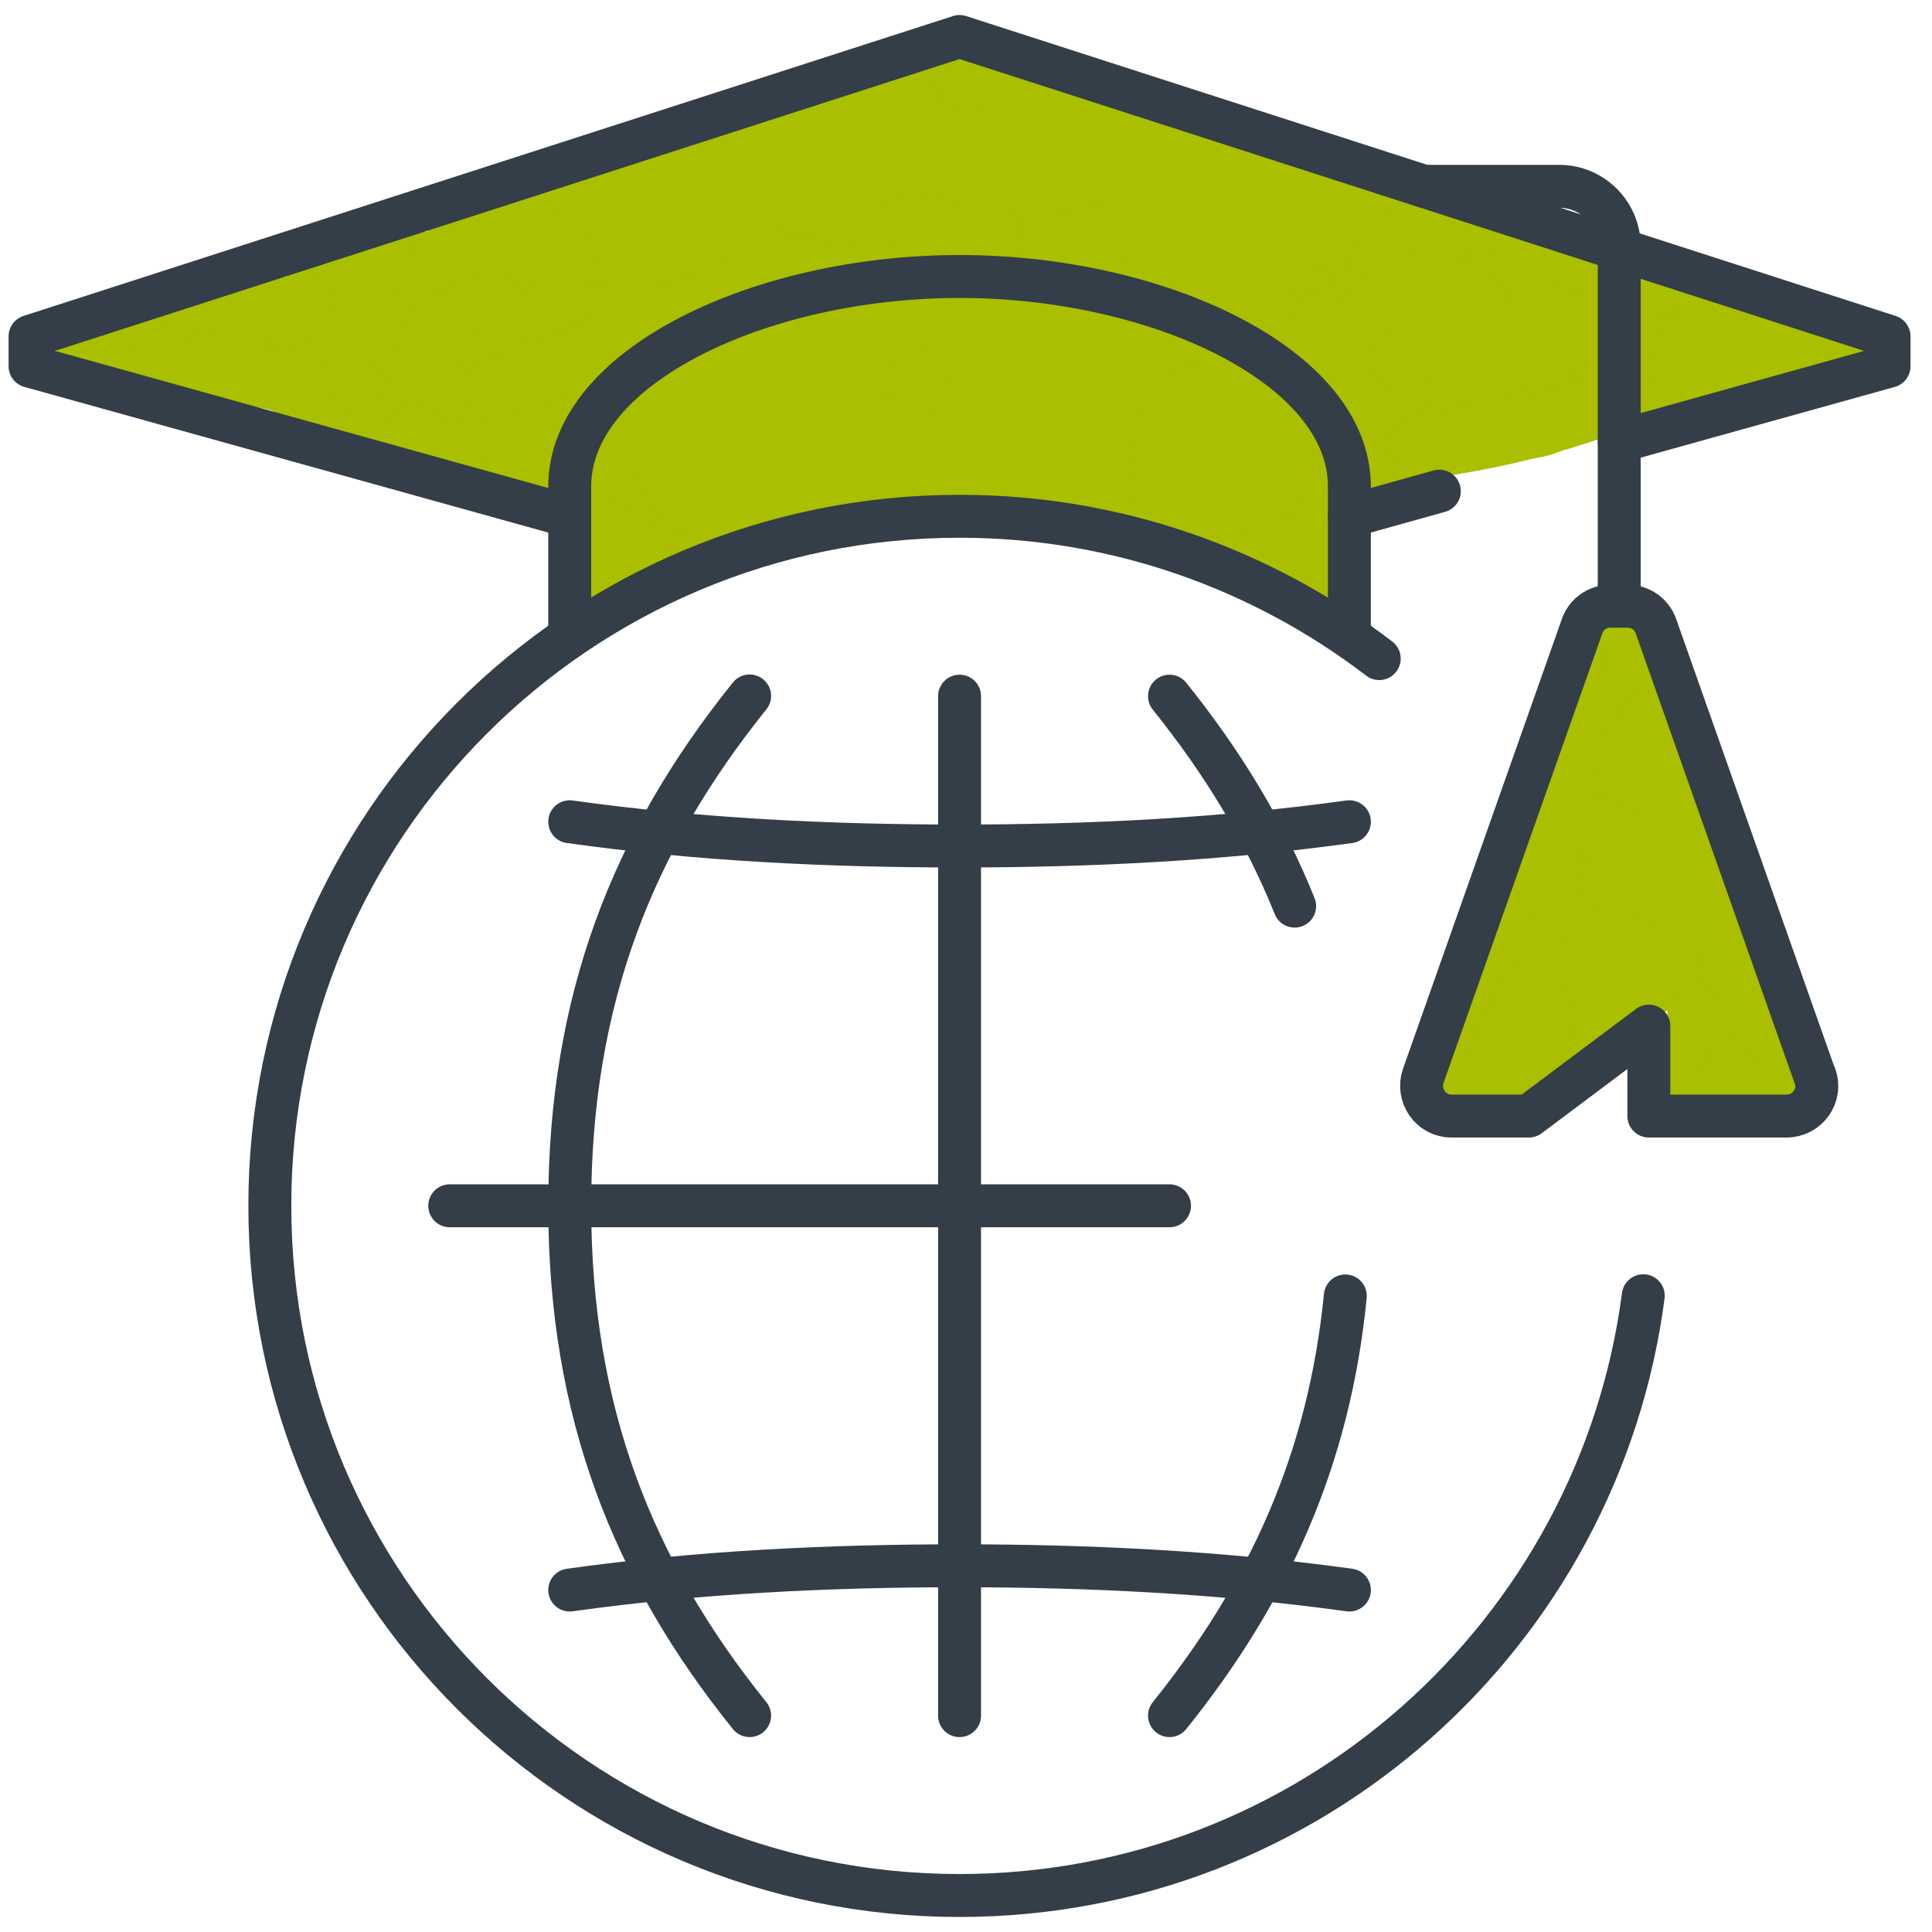 <?xml version="1.0" encoding="UTF-8"?>
<svg xmlns="http://www.w3.org/2000/svg" id="Layer_2" data-name="Layer 2" viewBox="0 0 90 90">
  <defs>
    <style>
      .cls-1 {
        fill: none;
        stroke: #333e48;
        stroke-linecap: round;
        stroke-linejoin: round;
        stroke-width: 2px;
      }

      .cls-2 {
        fill: #a9bf00;
        stroke-width: 0px;
      }
    </style>
  </defs>
  <g id="Layer_3" data-name="Layer 3">
    <path class="cls-2" d="M71.97,40.79c.8,2.12,2.31,3.98,4.36,5.02.78.4,1.6.57,2.4.1.71-.42,1-1.24,1.04-2.02.02-.61-.13-1.25-.25-1.85s-.25-1.2-.4-1.8c-.38-1.44-.89-2.82-1.48-4.18-.31-.72-1.43-.94-2.05-.54-.75.48-.87,1.28-.54,2.05.07.16.08.18.02.05.03.07.06.14.08.2.06.16.13.32.19.48.11.28.21.55.3.83.21.6.4,1.22.56,1.83s.3,1.24.42,1.87c.05.28.15.59.15.87,0-.36,0-.05,0,.03,0,.07,0,.13,0,.2.04-.22.04-.28.02-.16-.03.11,0,.06.08-.15-.09.14-.04.11.14-.11.15-.22.37-.32.66-.32.11-.01.2,0,.29.06-.02-.09-.52-.28-.63-.35s-.2-.13-.3-.2c-.04-.02-.39-.29-.23-.17s-.19-.16-.22-.19c-.09-.08-.18-.16-.26-.25-.17-.17-.34-.34-.49-.53-.05-.06-.1-.12-.15-.19.1.13.12.15.05.06-.08-.12-.16-.23-.24-.35-.13-.2-.25-.41-.37-.62-.06-.11-.11-.22-.16-.32-.07-.15-.07-.15,0,.03-.03-.07-.06-.15-.09-.22-.28-.73-1.02-1.31-1.85-1.05-.71.23-1.35,1.06-1.05,1.85h0Z"></path>
    <path class="cls-2" d="M73.74,29.36c-.34,2.03-.68,4.07-1.25,6.06-.51,1.77-1.27,3.42-2.1,5.07-1.63,3.22-3.33,6.43-3.48,10.12l2.56-1.06.15.56c.43-1.88-2.47-2.68-2.89-.8-.21.92,0,1.66.62,2.36.91,1.02,2.51.16,2.56-1.06.14-3.47,2.05-6.5,3.54-9.53,1.72-3.5,2.55-7.09,3.19-10.91.32-1.89-2.57-2.7-2.89-.8h0Z"></path>
    <path class="cls-2" d="M69.5,51.63l1.32.03c.46.01.95.06,1.4-.06.53-.14.98-.49,1.24-.98.24-.44.27-.93.34-1.42.25-1.78.5-3.56.75-5.35.1-.75-.12-1.45-.87-1.77-.65-.28-1.53-.05-1.87.61-.83,1.62-1.76,3.18-2.79,4.68l2.59,1.51c1.45-2.18,2.58-4.56,3.39-7.04.24-.75-.28-1.67-1.05-1.85-.82-.19-1.59.25-1.85,1.05-.19.59-.4,1.18-.63,1.75-.02.04-.18.43-.09.22-.05.12-.1.24-.16.36-.13.28-.26.57-.39.84-.53,1.09-1.14,2.15-1.82,3.16-.44.65-.15,1.69.54,2.05.76.4,1.58.15,2.05-.54,1.03-1.5,1.96-3.06,2.79-4.68l-2.74-1.16c-.21,1.49-.42,2.99-.63,4.48-.05.34-.1.69-.14,1.03-.03.19-.05.39-.08.58-.12.69.38-.62.79-.48-.25-.09-.67-.01-.94-.02l-1.16-.03c-.78-.02-1.54.7-1.5,1.5s.66,1.48,1.5,1.5h0Z"></path>
    <path class="cls-2" d="M74.68,30.64l-.2,5.37-.09,2.56c-.02.62.07,1.38-.26,1.93l.9-.69-.11.02,1.16.15.13.1.39.66.02.18-.44,1.06.07-.09h-2.12c.77.95,1.53,1.9,2.28,2.86.32.41.99.51,1.46.39.56-.15.84-.55,1.05-1.05.1-.25.21-.49.31-.74.31-.75-.34-1.65-1.05-1.85-.87-.24-1.53.3-1.85,1.05-.1.25-.21.49-.31.74l2.51-.66c-.75-.96-1.51-1.91-2.28-2.86-.48-.58-1.65-.59-2.12,0-.5.62-.7,1.4-.27,2.13.4.68,1.22,1.01,1.98.81,1.48-.39,1.51-2.54,1.55-3.75l.31-8.32c.07-1.93-2.93-1.93-3,0h0Z"></path>
    <path class="cls-2" d="M75.52,33.64c.04,2.87,1.5,5.36,1.84,8.16.38,3.09.28,6.29.4,9.4.07,1.92,3.07,1.93,3,0-.12-3.12-.06-6.3-.4-9.4-.31-2.78-1.81-5.36-1.84-8.16-.03-1.93-3.03-1.93-3,0h0Z"></path>
    <path class="cls-2" d="M75.63,49.08c.68-.67,1.36-1.34,2.03-2.02.51-.51.89-1.12.89-1.87,0-.67-.33-1.38-.85-1.81-.59-.49-1.22-.68-1.98-.76-.5-.05-1.03-.03-1.51.08-.75.17-1.36.75-1.6,1.48-.2.63-.06,1.33.26,1.89.37.65.96,1.04,1.65,1.3.42.16.88.22,1.3.4l-.36-.15.06.03c.38.17.74.27,1.16.15.35-.1.73-.36.9-.69.18-.35.28-.77.15-1.16-.11-.35-.34-.74-.69-.9s-.67-.28-1.03-.37c-.25-.07-.5-.13-.74-.22l.36.15c-.13-.05-.25-.11-.36-.2l.3.23c-.08-.07-.15-.14-.22-.22l.23.3c-.07-.1-.13-.2-.18-.31l.15.36c-.03-.08-.05-.15-.07-.24l.05.4c-.01-.08-.01-.15,0-.23l-.05.4c.01-.06.03-.12.05-.17l-.15.36s.04-.08.07-.12l-.23.3s.07-.07.11-.11l-.3.23c.06-.04.12-.08.19-.11l-.36.15c.09-.03.18-.05.27-.07l-.4.05c.37-.04.76-.03,1.13.01l-.4-.05c.17.03.34.07.51.13l-.36-.15c.09.04.18.09.26.15l-.3-.23c.08.06.15.13.21.2l-.23-.3c.06.08.11.16.15.24l-.15-.36c.03.07.05.14.06.21l-.05-.4c0,.08,0,.15,0,.22l.05-.4c-.01.06-.03.12-.05.17l.15-.36c-.04.1-.1.18-.16.26l.23-.3c-.33.4-.73.75-1.1,1.11l-1.17,1.16c-.56.55-.6,1.57,0,2.12s1.53.59,2.12,0h0Z"></path>
    <path class="cls-2" d="M78.17,40.69c.04,1.85.65,3.55,1.37,5.23.16.37.33.75.49,1.12.08.19.16.37.24.56-.06-.15,0,0,.03.06.04.09.08.19.12.28.32.8.59,1.61.76,2.46.15.77,1.11,1.28,1.85,1.05.82-.27,1.21-1.02,1.05-1.85-.33-1.68-1.07-3.23-1.75-4.79-.5-1.14-1.12-2.9-1.15-4.13-.02-.78-.68-1.54-1.5-1.5s-1.52.66-1.5,1.5h0Z"></path>
    <path class="cls-2" d="M80.3,51.35c1.93,0,1.93-3,0-3s-1.93,3,0,3h0Z"></path>
    <path class="cls-2" d="M80.45,51.8c1.93,0,1.93-3,0-3s-1.93,3,0,3h0Z"></path>
    <path class="cls-2" d="M74.6,40.25c1.93,0,1.93-3,0-3s-1.93,3,0,3h0Z"></path>
    <path class="cls-2" d="M34.99,19.92c4.85-.34,9.71-.36,14.55-.06.81.05,1.5-.73,1.5-1.5,0-.85-.69-1.45-1.5-1.5-4.85-.3-9.71-.28-14.55.06-.81.06-1.5.65-1.5,1.5,0,.77.69,1.56,1.5,1.5h0Z"></path>
    <path class="cls-2" d="M32.45,11.6c1.93,0,1.93-3,0-3s-1.93,3,0,3h0Z"></path>
    <path class="cls-2" d="M38.3,22.6c6.43,0,6.45-10,0-10s-6.45,10,0,10h0Z"></path>
    <path class="cls-2" d="M32.33,22.41c7.18-2.76,14.8-4.7,21.57.06,5.27,3.71,10.27-4.95,5.05-8.63-8.84-6.22-19.74-4.73-29.28-1.07-5.95,2.28-3.36,11.95,2.66,9.64h0Z"></path>
    <path class="cls-2" d="M31.49,24.53c8.29-2.08,16.63-2.29,24.99-.52,6.28,1.33,8.96-8.31,2.66-9.64-10.13-2.15-20.26-2.01-30.31.52-6.24,1.57-3.59,11.21,2.66,9.64h0Z"></path>
    <path class="cls-2" d="M25.7,19.07c2.95-.27,5.93-.54,8.74-1.53s5.06-2.29,7.9-2.74c2.67-.42,4.15-3.76,3.49-6.15-.78-2.85-3.47-3.91-6.15-3.49s-4.75,1.51-7.14,2.45c-2.23.87-4.46,1.25-6.84,1.47-6.36.58-6.42,10.58,0,10h0Z"></path>
    <path class="cls-2" d="M30.15,16.53c2.56-.51,5.21-.86,7.73-1.55,2.67-.74,4.38-2.28,7.19-1.92,5.53.71,11.28,2.98,16.51,4.83,6.08,2.14,8.7-7.51,2.66-9.64s-13.01-4.64-19.65-5.41c-2.85-.33-4.74.37-7.24,1.53-3.08,1.44-6.49,1.86-9.85,2.53-6.31,1.25-3.64,10.89,2.66,9.64h0Z"></path>
    <path class="cls-2" d="M64.1,21.85c6.43,0,6.45-10,0-10s-6.45,10,0,10h0Z"></path>
    <path class="cls-2" d="M64.25,22.6c6.43,0,6.45-10,0-10s-6.45,10,0,10h0Z"></path>
    <path class="cls-2" d="M62.55,13.85v.15c-.03.69.12,1.33.43,1.93.2.62.55,1.16,1.03,1.61.45.49.99.83,1.61,1.03.6.31,1.24.46,1.93.43l1.33-.18c.85-.24,1.58-.67,2.21-1.29l.78-1.01c.45-.78.68-1.62.68-2.52v-.15c.03-.69-.12-1.33-.43-1.93-.2-.62-.55-1.16-1.03-1.61-.45-.49-.99-.83-1.61-1.03-.6-.31-1.24-.46-1.93-.43l-1.33.18c-.85.24-1.58.67-2.21,1.29l-.78,1.01c-.45.78-.68,1.62-.68,2.52h0Z"></path>
    <path class="cls-2" d="M70.7,21.4c6.43,0,6.45-10,0-10s-6.45,10,0,10h0Z"></path>
    <path class="cls-2" d="M66.35,21.85c6.43,0,6.45-10,0-10s-6.45,10,0,10h0Z"></path>
    <path class="cls-2" d="M17.15,20.87c6.2-.2,12.4-.24,18.6-.13s6.44-9.88,0-10-12.4-.07-18.6.13-6.45,10.21,0,10h0Z"></path>
    <path class="cls-2" d="M23.45,19.3c6.43,0,6.45-10,0-10s-6.45,10,0,10h0Z"></path>
    <path class="cls-2" d="M23,22.9c6.43,0,6.45-10,0-10s-6.45,10,0,10h0Z"></path>
    <path class="cls-2" d="M26.3,23.2c6.43,0,6.45-10,0-10s-6.45,10,0,10h0Z"></path>
    <path class="cls-2" d="M31.4,26.35c6.43,0,6.45-10,0-10s-6.45,10,0,10h0Z"></path>
    <path class="cls-2" d="M35.16,25.05c3.26-.81,6.49-.6,9.82-.51,1.62.04,3.23.09,4.84,0,.81-.05,3.35.3,2.24-.71,4.75,4.33,11.84-2.72,7.07-7.07-3.59-3.27-7.27-2.17-11.73-2.16-5.08,0-9.91-.42-14.9.82-6.24,1.55-3.6,11.19,2.66,9.64h0Z"></path>
    <path class="cls-2" d="M57.5,26.65c6.43,0,6.45-10,0-10s-6.45,10,0,10h0Z"></path>
    <path class="cls-2" d="M4.1,17.59c3,.13,6.01.01,8.99-.37.78-.1,1.54-.62,1.5-1.5-.03-.73-.67-1.61-1.5-1.5-2.98.38-5.99.5-8.99.37-.78-.03-1.54.71-1.5,1.5.04.84.66,1.46,1.5,1.5h0Z"></path>
    <path class="cls-2" d="M9.62,17.16l4.02-1c.76-.19,1.29-1.09,1.05-1.85s-1.03-1.25-1.85-1.05l-4.02,1c-.76.19-1.29,1.09-1.05,1.85s1.03,1.25,1.85,1.05h0Z"></path>
    <path class="cls-2" d="M9.58,16.88l4.81-1.17c.76-.19,1.29-1.09,1.05-1.85-.26-.79-1.03-1.25-1.85-1.05l-4.81,1.17c-.76.19-1.29,1.09-1.05,1.85.26.79,1.03,1.25,1.85,1.05h0Z"></path>
    <path class="cls-2" d="M7.14,18.09l8.7,1.19c.77.11,1.65-.19,1.85-1.05.16-.7-.22-1.73-1.05-1.85l-8.7-1.19c-.77-.11-1.65.19-1.85,1.05-.16.7.22,1.73,1.05,1.85h0Z"></path>
    <path class="cls-2" d="M9.2,18.8c.83-.03,1.66.01,2.48.12l-.4-.05c.59.08,1.22.16,1.77.39l-.36-.15c.1.04.19.09.27.16l-.3-.23c.06.05.12.11.17.17l-.23-.3c.04.05.06.1.09.16l-.15-.36.02.06c.14.37.34.69.69.9.32.19.8.27,1.16.15.72-.23,1.33-1.06,1.05-1.85-.26-.71-.73-1.22-1.43-1.51-.47-.2-.94-.3-1.44-.39-1.12-.19-2.25-.29-3.38-.25-.78.03-1.54.67-1.5,1.5s.66,1.53,1.5,1.5h0Z"></path>
    <path class="cls-2" d="M26.85,24.41c-.21.9-.31,1.84-.22,2.76l.05.4c.05.2.14.37.27.51.19.25.47.47.78.54.26.06.53.06.8,0,.2-.05.37-.14.51-.27.16-.11.29-.25.39-.42.02-.04.04-.08.07-.12l-.23.3c.04-.05.09-.1.14-.14l-.3.23c.1-.08.22-.14.33-.19l-.36.15c.3-.12.61-.22.89-.38.05-.03.09-.05.13-.08.13-.1.28-.19.39-.31.21-.21.33-.41.44-.67s.16-.48.16-.77c0-.16-.03-.34-.06-.49,0-.04-.02-.08-.03-.12-.11-.31-.24-.56-.48-.8-.09-.09-.23-.19-.33-.26-.01,0-.03-.02-.04-.03-.14-.08-.3-.16-.46-.18-.2-.06-.4-.07-.6-.03-.2,0-.39.07-.56.18-.31.18-.61.54-.69.9-.09.38-.07.81.15,1.16l.23.3c.19.19.41.31.66.39.03,0,.05,0,.08.02l-.36-.15s.04.02.07.03l-.3-.23s.05.04.07.07l-.23-.3s.04.06.05.09l-.15-.36s.03.08.04.13l-.05-.4c0,.06,0,.11,0,.16l.05-.4s-.02.07-.03.11l.15-.36s-.05.09-.08.13l.23-.3c-.04.05-.09.1-.15.14l.3-.23c-.1.08-.22.13-.33.18l.36-.15c-.29.12-.6.22-.87.37-.18.1-.35.24-.5.37-.08.07-.14.17-.21.25s-.14.17-.19.27l2.8.76c-.05-.54-.04-1.07.03-1.61l-.05.4c.03-.25.08-.5.14-.75.09-.39.05-.81-.15-1.16-.18-.31-.54-.61-.9-.69-.38-.09-.81-.07-1.16.15-.32.21-.6.51-.69.9h0Z"></path>
    <path class="cls-2" d="M19.4,21.87c1.93,0,1.93-3,0-3s-1.93,3,0,3h0Z"></path>
    <path class="cls-2" d="M59.53,26.87h.06c-.13-.01-.27-.03-.4-.05.55.07,1.09.21,1.6.42l-.36-.15c.15.07.3.14.43.24l-.3-.23c.07.05.13.11.19.18l-.23-.3c.04.06.08.12.11.18l-.15-.36.02.04c.05.2.14.37.27.51.11.16.25.29.42.39.3.16.62.22.96.18.31-.04.64-.17.86-.41l.23-.3c.14-.23.2-.49.2-.76.11-1.02.11-2.05,0-3.07,0-.21-.04-.4-.13-.58-.06-.19-.16-.35-.31-.48-.26-.26-.69-.46-1.06-.44s-.79.14-1.06.44c-.25.27-.48.67-.44,1.06.11,1.02.11,2.05,0,3.07l2.95-.4c-.13-.31-.2-.48-.4-.73s-.35-.38-.61-.57-.57-.3-.87-.42c-.64-.25-1.29-.37-1.97-.45-.35-.04-.82.2-1.06.44-.26.26-.46.69-.44,1.06s.14.79.44,1.06l.3.23c.23.14.49.2.76.2h0Z"></path>
    <path class="cls-2" d="M64.4,23.45c1.93,0,1.93-3,0-3s-1.93,3,0,3h0Z"></path>
    <path class="cls-2" d="M73.7,13.7c1.93,0,1.93-3,0-3s-1.93,3,0,3h0Z"></path>
    <path class="cls-2" d="M76.77,15.24c1.59.61,3.2.92,4.87,1.23.93.17,1.27.37,2.06.7.92.39,1.79.57,2.79.39.73-.13,1.17-.97,1.07-1.65s-.73-1.36-1.47-1.3c-3.37.29-6.61,1.17-9.67,2.61-.71.34-.95,1.41-.54,2.05.47.73,1.29.9,2.05.54,1.21-.58,2.54-1.07,3.99-1.46.71-.19,1.42-.35,2.14-.48.8-.14,1.17-.19,2.02-.26l-.4-2.95c.37-.07-.44-.06-.05,0-.14-.02-.28-.06-.42-.11-.05-.02-.56-.21-.33-.12-.14-.06-.27-.12-.41-.18-.78-.34-1.52-.6-2.37-.74-1.56-.26-3.08-.6-4.56-1.17-.73-.28-1.68.31-1.85,1.05-.2.86.26,1.54,1.05,1.85h0Z"></path>
    <path class="cls-2" d="M77.07,17.07c1.93,0,1.93-3,0-3s-1.93,3,0,3h0Z"></path>
    <path class="cls-2" d="M77.15,17.67c1.93,0,1.93-3,0-3s-1.93,3,0,3h0Z"></path>
    <path class="cls-2" d="M78.58,17.6l1.2-.09c.21,0,.4-.04.58-.13.19-.06.35-.16.48-.31.15-.14.25-.3.31-.48.09-.18.14-.37.13-.58l-.05-.4c-.07-.25-.2-.47-.39-.66l-.3-.23c-.23-.14-.49-.2-.76-.2l-1.2.09c-.21,0-.4.04-.58.13-.19.06-.35.16-.48.31-.15.14-.25.3-.31.48-.09.18-.14.37-.13.58l.05.4c.07.25.2.47.39.66l.3.23c.23.14.49.2.76.2h0Z"></path>
    <path class="cls-2" d="M65.22,18.2c1.93,0,1.93-3,0-3s-1.93,3,0,3h0Z"></path>
    <path class="cls-2" d="M67.25,21.8c1.93,0,1.93-3,0-3s-1.93,3,0,3h0Z"></path>
    <path class="cls-2" d="M74.3,20c1.93,0,1.93-3,0-3s-1.93,3,0,3h0Z"></path>
    <path class="cls-2" d="M66.27,22.33c2.77-.36,5.49-.95,8.14-1.85.74-.25,1.31-1.04,1.05-1.85-.24-.74-1.05-1.32-1.85-1.05-1.23.42-2.48.78-3.75,1.08-.62.15-1.25.28-1.87.39-.31.06-.63.11-.94.16-.15.02-.29.05-.44.07-.1.01-.19.03-.29.04.16-.02.14-.02-.04,0-.41.05-.75.13-1.06.44-.26.26-.46.69-.44,1.06.03.73.67,1.61,1.5,1.5h0Z"></path>
    <path class="cls-2" d="M23.38,19.59c2.36-.9,4.72-1.8,7.04-2.82,1.11-.49,2.2-1.09,3.35-1.48s2.34-.49,3.55-.62c4.98-.5,9.93-1.28,14.83-2.34,1.89-.41,1.09-3.3-.8-2.89-4.96,1.07-9.94,1.8-14.98,2.33-2.42.26-4.39,1.01-6.58,2.02-2.35,1.07-4.78,1.99-7.19,2.91-1.79.68-1.01,3.58.8,2.89h0Z"></path>
    <path class="cls-2" d="M41.73,11.72c.69.3,1.38.55,2.12.7s1.49.23,2.24.22c.39,0,.79-.16,1.06-.44.26-.26.46-.69.44-1.06-.04-.81-.66-1.51-1.5-1.5-.44,0-.88-.02-1.32-.08l.4.05c-.77-.11-1.51-.31-2.23-.61l.36.15-.06-.03c-.17-.11-.36-.17-.56-.18-.2-.04-.4-.04-.6.03-.35.1-.73.36-.9.69-.18.35-.28.77-.15,1.16.11.34.34.75.69.9h0Z"></path>
    <path class="cls-2" d="M44.84,4.94c1.93,0,1.93-3,0-3s-1.93,3,0,3h0Z"></path>
    <path class="cls-2" d="M45.13,5.28c1.93,0,1.93-3,0-3s-1.93,3,0,3h0Z"></path>
    <path class="cls-2" d="M42.65,19.29c1.93,0,1.93-3,0-3s-1.93,3,0,3h0Z"></path>
  </g>
  <g id="professional_development_education_loan_skills_development" data-name="professional development/education loan/skills development">
    <g>
      <path class="cls-1" d="M26.54,38.28c5.99.84,12.1,1.13,18.16,1.13s12.17-.3,18.16-1.13"></path>
      <path class="cls-1" d="M26.54,74.07c5.99-.84,12.1-1.13,18.16-1.13s12.17.3,18.16,1.13"></path>
      <line class="cls-1" x1="44.7" y1="32.43" x2="44.7" y2="79.92"></line>
      <line class="cls-1" x1="20.95" y1="56.17" x2="54.48" y2="56.17"></line>
      <path class="cls-1" d="M34.92,79.92c-5.45-6.77-8.38-14.14-8.38-23.75s2.93-16.97,8.38-23.75"></path>
      <path class="cls-1" d="M60.31,42.21c-1.4-3.49-3.35-6.69-5.83-9.78"></path>
      <path class="cls-1" d="M54.48,79.92c4.63-5.76,7.44-11.94,8.19-19.55"></path>
      <path class="cls-1" d="M76.55,60.36c-2.06,15.77-15.54,27.94-31.85,27.94-17.74,0-32.13-14.39-32.13-32.13S26.96,24.05,44.7,24.05c7.35,0,14.12,2.48,19.55,6.63"></path>
    </g>
    <g>
      <g>
        <line class="cls-1" x1="67.05" y1="22.88" x2="62.86" y2="24.05"></line>
        <polyline class="cls-1" points="26.54 24.05 1.4 17.06 1.4 15.67 44.7 1.7 88 15.67 88 17.06 75.43 20.56"></polyline>
      </g>
      <g>
        <path class="cls-1" d="M66.35,8.68h6.29c1.54,0,2.79,1.26,2.79,2.79v16.76"></path>
        <path class="cls-1" d="M84.54,50.12l-7.4-20.95c-.19-.56-.73-.93-1.31-.93h-.82c-.59,0-1.12.37-1.31.93l-7.4,20.95c-.31.91.35,1.87,1.31,1.87h3.61l5.59-4.19v4.19h6.41c.98,0,1.66-.96,1.33-1.87Z"></path>
      </g>
      <path class="cls-1" d="M62.86,29.64v-6.98c0-5.59-8.9-9.78-18.16-9.78s-18.16,4.19-18.16,9.78v6.98"></path>
    </g>
  </g>
</svg>
